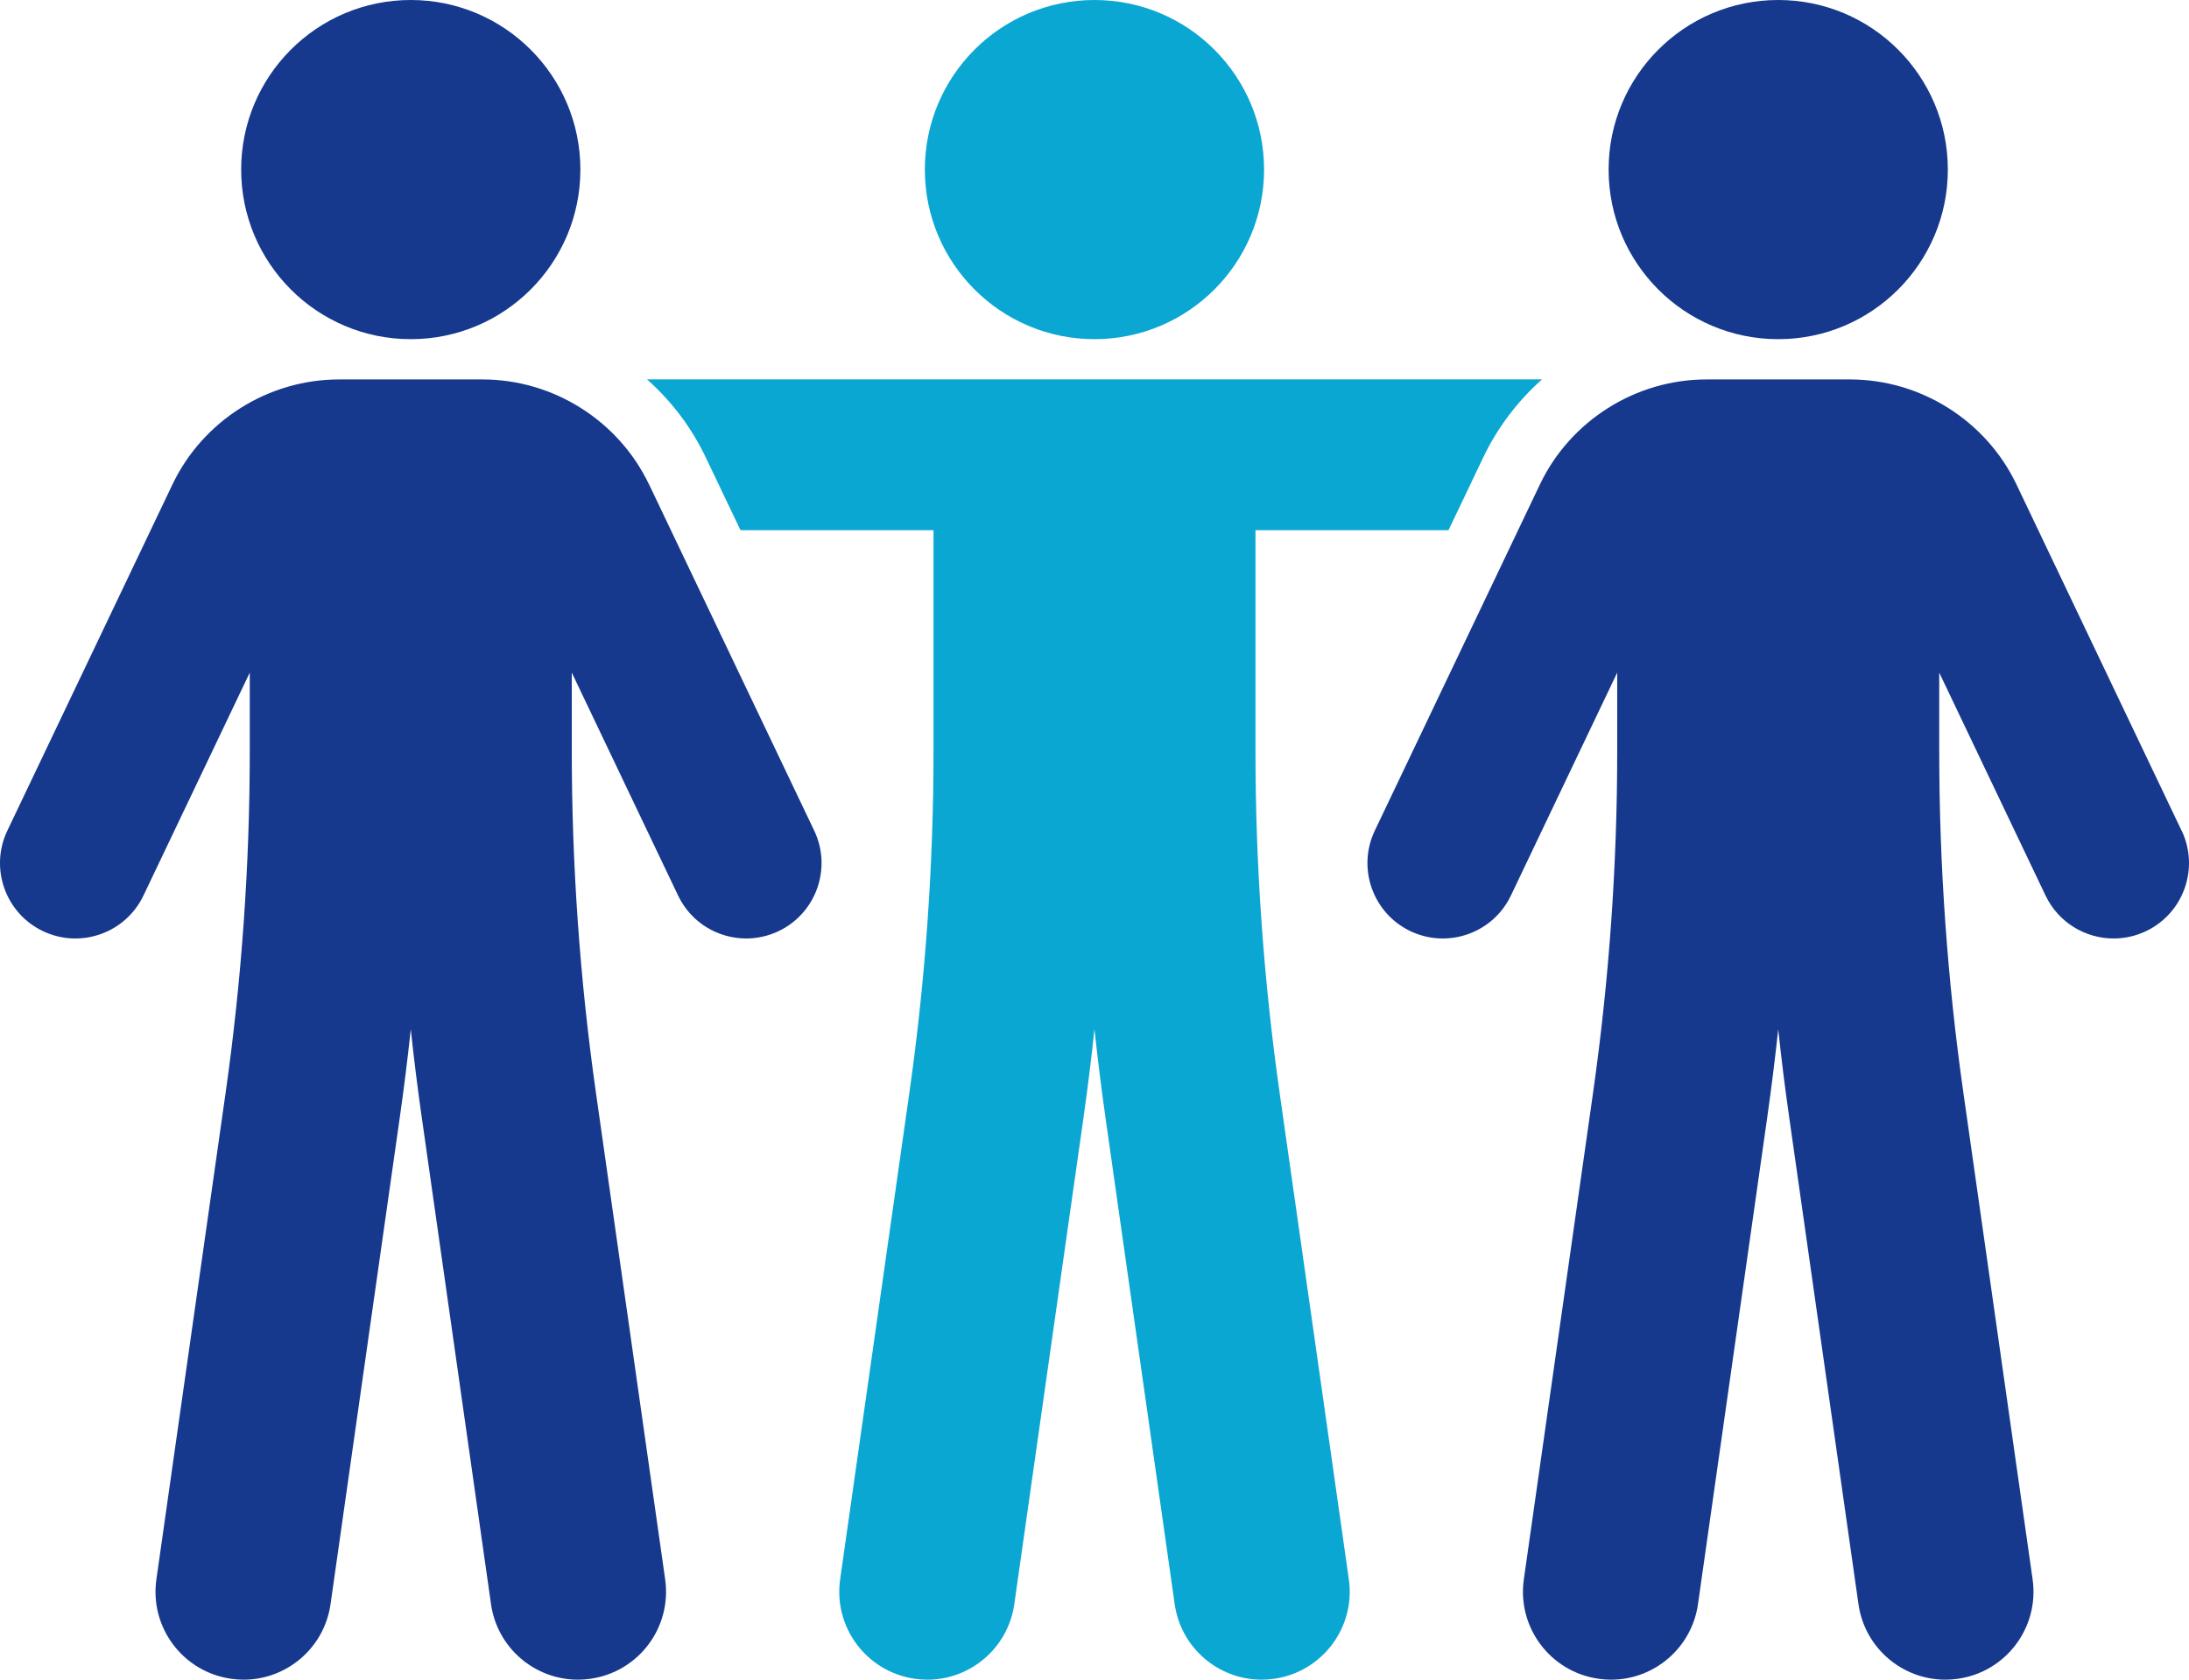 <?xml version="1.0" encoding="UTF-8"?>
<svg id="Ebene_2" data-name="Ebene 2" xmlns="http://www.w3.org/2000/svg" viewBox="0 0 312.97 240.19">
  <defs>
    <style>
      .cls-1 {
        fill: #16398d;
      }

      .cls-1, .cls-2 {
        stroke-width: 0px;
      }

      .cls-2 {
        fill: #0aa7d3;
      }
    </style>
  </defs>
  <g id="Layer_1" data-name="Layer 1">
    <path class="cls-2" d="m156.48,48.5c13.39,0,24.25-10.86,24.25-24.25S169.88,0,156.48,0s-24.25,10.86-24.25,24.25,10.86,24.25,24.25,24.25Z"/>
    <path class="cls-2" d="m182.95,156.24c-2.29-16.1-3.45-32.52-3.45-48.8v-31.63h27.6l4.97-10.41c2.06-4.31,4.94-8.07,8.4-11.15h-127.97c3.47,3.07,6.35,6.84,8.4,11.15l4.97,10.41h27.6v31.63c0,16.27-1.16,32.69-3.45,48.8l-9.9,69.6c-.98,6.88,3.81,13.24,10.68,14.22.6.09,1.19.13,1.79.13,6.16,0,11.54-4.53,12.43-10.81l9.9-69.6c.59-4.18,1.11-8.38,1.56-12.6.46,4.22.98,8.43,1.57,12.6l9.9,69.6c.89,6.28,6.27,10.81,12.43,10.81.59,0,1.19-.04,1.79-.13,6.87-.98,11.66-7.34,10.68-14.22l-9.9-69.6Z"/>
    <path class="cls-1" d="m311.91,118.78l-23.61-49.51c-4.35-9.12-13.69-15.01-23.79-15.01h-20.55c-10.1,0-19.44,5.89-23.79,15.01l-23.61,49.51c-2.56,5.37-.28,11.81,5.09,14.37,5.37,2.56,11.81.28,14.37-5.09l15.2-31.88v11.26c0,16.28-1.16,32.7-3.45,48.8l-9.9,69.6c-.98,6.88,3.8,13.24,10.68,14.22.6.09,1.2.13,1.79.13,6.16,0,11.54-4.53,12.43-10.81l9.9-69.6c.59-4.18,1.12-8.39,1.57-12.6.45,4.22.97,8.42,1.57,12.6l9.9,69.6c.89,6.28,6.27,10.81,12.43,10.81.59,0,1.19-.04,1.79-.13,6.88-.98,11.66-7.34,10.68-14.22l-9.9-69.6c-2.29-16.11-3.45-32.53-3.45-48.8v-11.26l15.2,31.88c1.85,3.88,5.71,6.14,9.74,6.14,1.55,0,3.14-.34,4.63-1.05,5.37-2.56,7.65-9,5.09-14.37Z"/>
    <circle class="cls-1" cx="254.24" cy="24.25" r="24.25"/>
    <path class="cls-1" d="m92.79,69.27c-4.35-9.12-13.69-15.01-23.79-15.01h-20.55c-10.1,0-19.44,5.89-23.79,15.01L1.05,118.78c-2.56,5.37-.28,11.81,5.09,14.37,5.38,2.56,11.81.28,14.37-5.09l15.2-31.88v11.26c0,16.27-1.16,32.69-3.45,48.8l-9.9,69.6c-.98,6.88,3.8,13.24,10.68,14.22.6.09,1.2.13,1.79.13,6.16,0,11.54-4.53,12.43-10.81l9.9-69.6c.6-4.18,1.12-8.39,1.57-12.6.45,4.22.97,8.42,1.57,12.6l9.9,69.6c.89,6.28,6.27,10.81,12.43,10.81.59,0,1.19-.04,1.79-.13,6.88-.98,11.66-7.34,10.68-14.22l-9.9-69.6c-2.29-16.11-3.45-32.53-3.45-48.8v-11.26l15.2,31.88c1.85,3.88,5.71,6.14,9.74,6.14,1.55,0,3.13-.34,4.63-1.05,5.37-2.56,7.65-9,5.09-14.37l-23.61-49.51Z"/>
    <path class="cls-1" d="m58.73,48.5c13.39,0,24.25-10.86,24.25-24.25S72.12,0,58.73,0s-24.25,10.86-24.25,24.25,10.86,24.25,24.25,24.25Z"/>
  </g>
</svg>